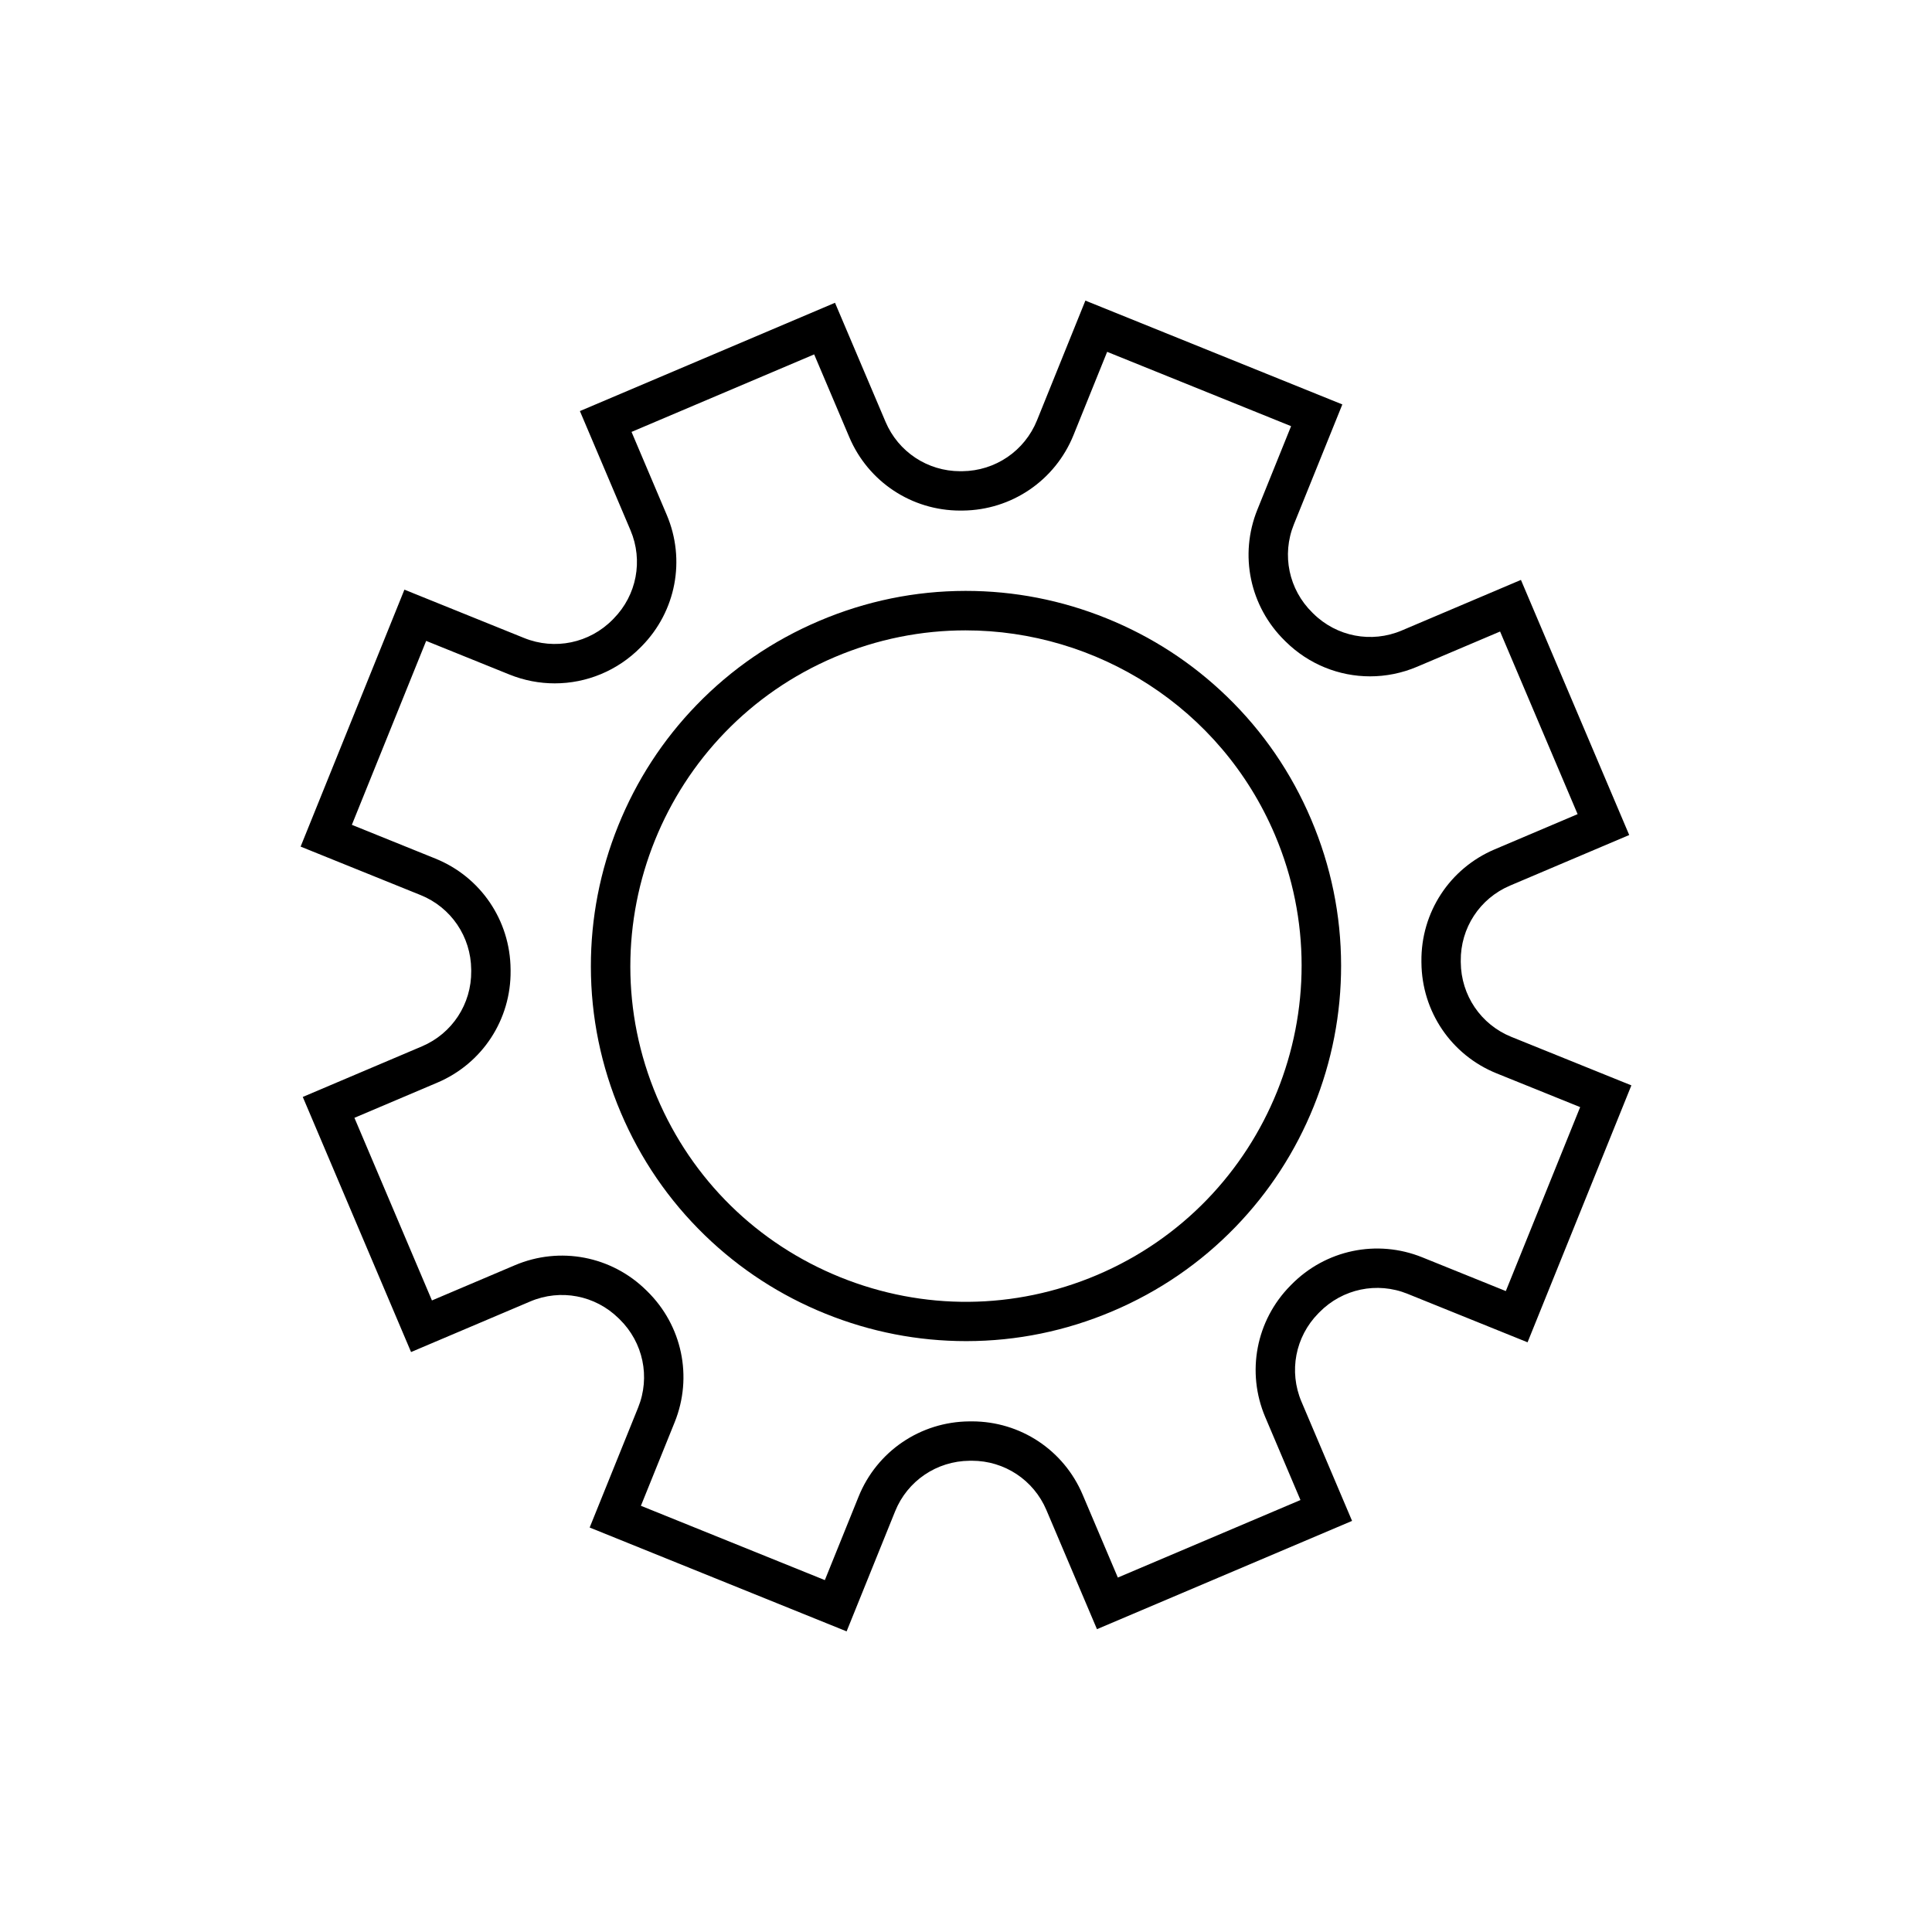 <?xml version="1.0" encoding="UTF-8"?>
<!-- Uploaded to: ICON Repo, www.svgrepo.com, Generator: ICON Repo Mixer Tools -->
<svg fill="#000000" width="800px" height="800px" version="1.1" viewBox="144 144 512 512" xmlns="http://www.w3.org/2000/svg">
 <g>
  <path d="m544.52 418.78c-8.07-3.262-13.332-11.016-13.398-19.75l-0.004-0.371c-0.094-8.723 5.031-16.559 13.055-19.965l31.586-13.406-28.695-67.605-31.582 13.406c-8.023 3.406-17.223 1.648-23.438-4.484l-0.258-0.254c-6.238-6.121-8.164-15.289-4.902-23.363l12.852-31.809-68.098-27.516-12.82 31.727c-3.277 8.109-11.047 13.402-19.797 13.484l-0.352 0.004h-0.203c-8.652 0-16.406-5.125-19.793-13.102l-13.387-31.535-67.605 28.699 13.406 31.582c3.398 8.012 1.652 17.195-4.449 23.398l-0.281 0.289c-6.137 6.234-15.34 8.148-23.453 4.871l-31.73-12.816-27.508 68.094 31.809 12.852c8.07 3.262 13.332 11.016 13.398 19.746l0.004 0.371c0.094 8.727-5.031 16.562-13.055 19.969l-31.582 13.406 28.695 67.605 31.586-13.406c8.023-3.406 17.219-1.648 23.43 4.477l0.266 0.258c6.238 6.121 8.164 15.289 4.902 23.363l-12.852 31.812 68.094 27.52 12.855-31.816c3.262-8.07 11.016-13.328 19.754-13.398l0.367-0.004h0.23c8.629 0 16.359 5.106 19.734 13.055l13.406 31.582 67.605-28.695-13.406-31.586c-3.406-8.023-1.648-17.219 4.481-23.43l0.258-0.262c6.121-6.238 15.289-8.164 23.359-4.902l31.816 12.852 27.512-68.09zm-1.461 67.367-22.145-8.945c-12-4.848-25.629-1.992-34.715 7.269l-0.238 0.242c-9.105 9.23-11.719 22.906-6.656 34.832l9.332 21.98-48.398 20.543-9.332-21.98c-5.019-11.824-16.508-19.41-29.332-19.41h-0.344l-0.34 0.004c-12.977 0.102-24.496 7.922-29.348 19.922l-8.949 22.141-48.746-19.695 8.945-22.141c4.848-12.004 1.996-25.629-7.273-34.719l-0.238-0.234c-9.23-9.105-22.906-11.719-34.832-6.656l-21.98 9.332-20.543-48.398 21.977-9.328c11.93-5.062 19.551-16.715 19.41-29.688l-0.004-0.336c-0.102-12.977-7.922-24.496-19.926-29.348l-22.137-8.945 19.691-48.746 22.055 8.91c3.906 1.578 7.981 2.344 12.02 2.344 8.402 0 16.629-3.324 22.781-9.574l0.285-0.289c9.074-9.223 11.672-22.879 6.613-34.793l-9.328-21.98 48.398-20.543 9.309 21.93c5.031 11.848 16.547 19.461 29.398 19.461h0.301l0.352-0.004c12.98-0.121 24.508-7.973 29.371-20.008l8.914-22.055 48.746 19.695-8.941 22.137c-4.848 12.004-1.996 25.629 7.269 34.719l0.242 0.238c6.109 6.023 14.156 9.207 22.359 9.207 4.199 0 8.441-0.836 12.48-2.551l21.977-9.328 20.543 48.398-21.98 9.332c-11.93 5.062-19.547 16.715-19.41 29.68l0.004 0.336c0.102 12.98 7.922 24.5 19.922 29.348l22.141 8.945z"/>
  <path d="m469.17 328.61c-9.23-8.938-19.98-15.922-31.945-20.754-11.926-4.816-24.465-7.262-37.27-7.262h-0.129c-13.309 0.016-26.316 2.684-38.664 7.926-12.348 5.242-23.301 12.746-32.559 22.309-8.938 9.23-15.922 19.98-20.754 31.945-4.836 11.965-7.277 24.547-7.262 37.398 0.016 13.309 2.684 26.316 7.926 38.664 5.242 12.348 12.746 23.301 22.309 32.559 9.23 8.938 19.98 15.922 31.945 20.754 11.926 4.816 24.465 7.262 37.27 7.262h0.129c13.309-0.016 26.316-2.684 38.664-7.926 12.348-5.242 23.301-12.746 32.559-22.309 8.938-9.23 15.922-19.98 20.754-31.945 4.836-11.965 7.277-24.547 7.262-37.398-0.016-13.309-2.684-26.316-7.926-38.664-5.242-12.348-12.746-23.305-22.309-32.559zm-34.418 153.27c-21.871 9.285-46.047 9.496-68.078 0.594-22.027-8.902-39.273-25.848-48.559-47.719-19.164-45.148 1.977-97.469 47.121-116.63 11.309-4.801 23.059-7.07 34.637-7.07 34.637 0 67.633 20.355 82 54.195 19.164 45.145-1.973 97.465-47.121 116.63z"/>
 </g>
</svg>